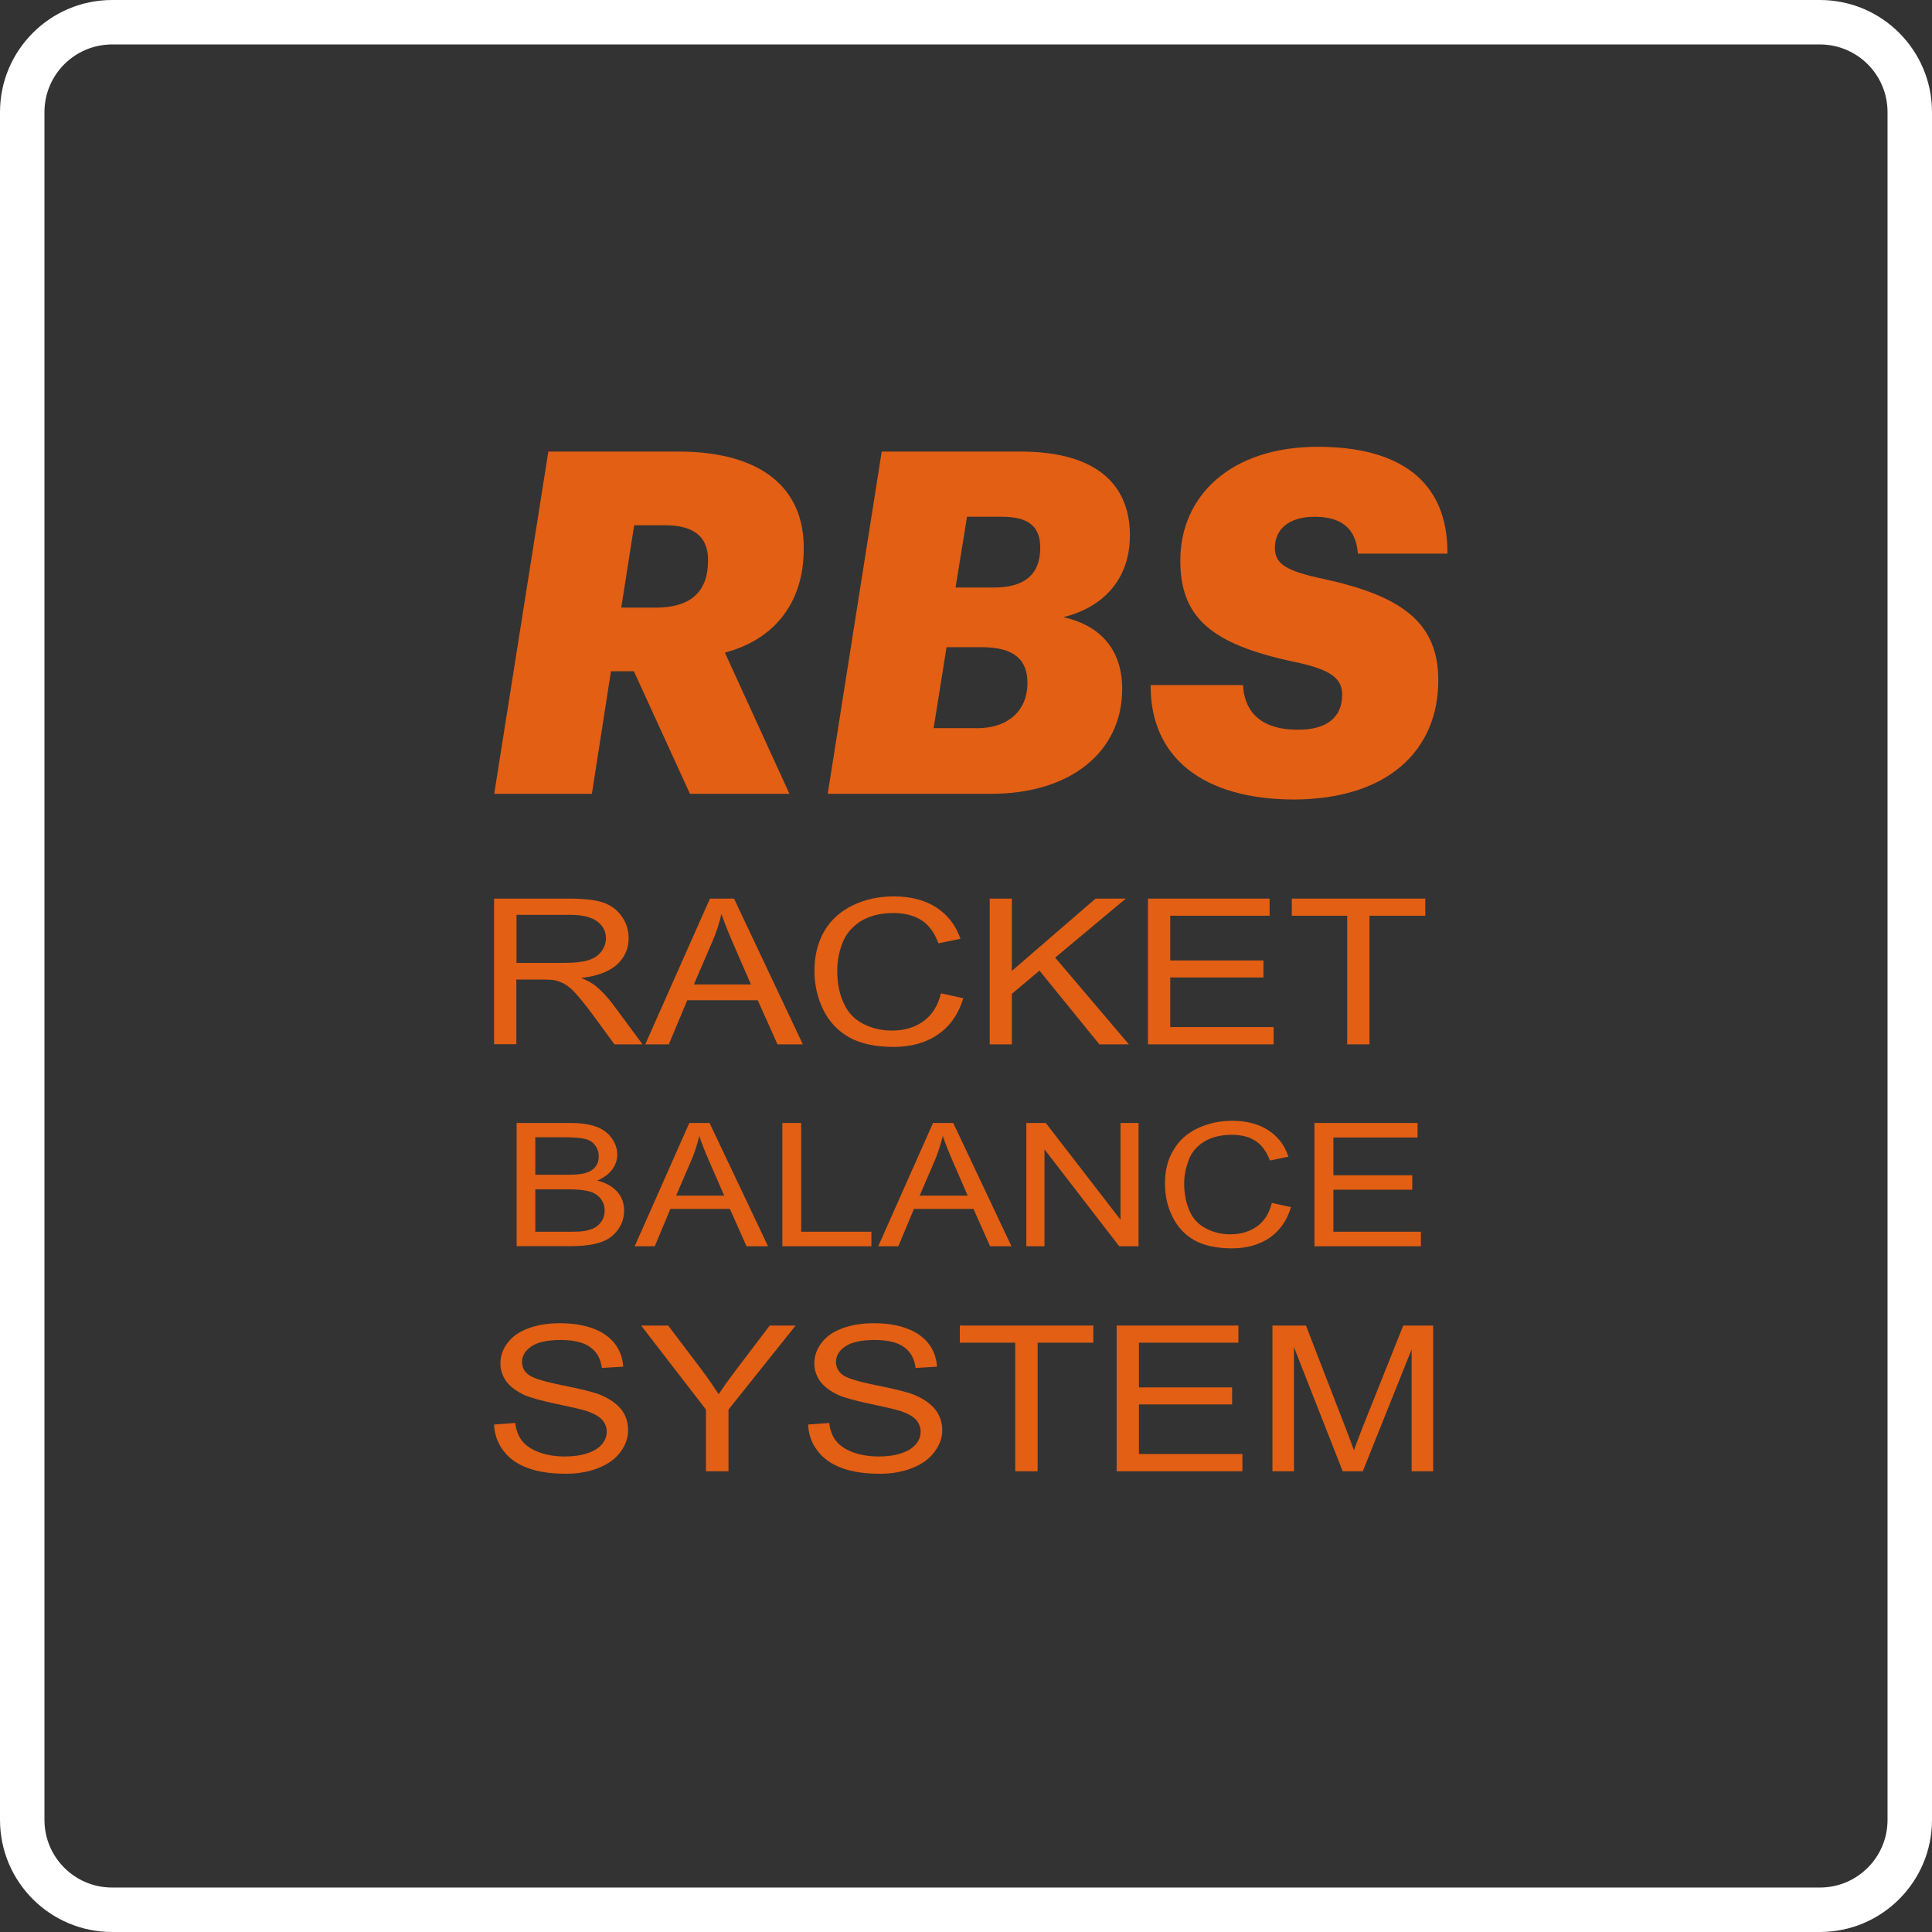 <svg viewBox="0 0 149.92 149.92" xmlns="http://www.w3.org/2000/svg" id="Capa_2">
  <rect x="0" y="0" width="149.92" height="149.92" fill="#333333" stroke="none"/>
  <defs>
    <style>
      .cls-1 {
        fill: #fff;
      }

      .cls-2 {
        fill: #e25f14;
        fill-rule: evenodd;
      }
    </style>
  </defs>
  <g data-name="Capa_1" id="Capa_1-2">
    <g id="RBS">
      <path d="M141.22,0H8.7C3.9,0,0,3.9,0,8.7v132.52c0,4.81,3.9,8.7,8.7,8.7h132.52c4.81,0,8.7-3.9,8.7-8.7V8.7c0-4.81-3.9-8.7-8.7-8.7ZM141.22,146.47H8.7c-2.9,0-5.25-2.35-5.25-5.25V8.7c0-2.9,2.35-5.25,5.25-5.25h132.52c2.9,0,5.25,2.35,5.25,5.25v132.52c0,2.9-2.35,5.25-5.25,5.25Z" class="cls-1"></path>
      <path d="M38.34,81.04v-11.31h5.8c1.17,0,2.05.1,2.65.3.61.21,1.09.56,1.46,1.08.36.51.53,1.08.53,1.7,0,.8-.3,1.48-.89,2.03-.61.55-1.53.9-2.79,1.05.46.19.81.38,1.05.56.5.4.98.9,1.43,1.51l2.28,3.08h-2.18l-1.72-2.35c-.51-.68-.93-1.2-1.25-1.56-.32-.36-.62-.61-.88-.76-.26-.15-.52-.24-.78-.3-.2-.04-.52-.06-.97-.06h-2.01v5.02h-1.74ZM40.07,74.72h3.72c.79,0,1.41-.07,1.86-.21s.78-.37,1.02-.68c.22-.31.35-.65.35-1.01,0-.54-.22-.98-.68-1.32-.45-.34-1.15-.51-2.12-.51h-4.14v3.74Z" class="cls-2"></path>
      <path d="M50.07,81.04l5.02-11.31h1.87l5.34,11.31h-1.97l-1.53-3.42h-5.47l-1.43,3.42h-1.85ZM53.85,76.39h4.42l-1.36-3.13c-.41-.95-.72-1.73-.93-2.34-.16.72-.4,1.45-.71,2.16l-1.43,3.32Z" class="cls-2"></path>
      <path d="M73.01,77.08l1.74.38c-.37,1.23-1.02,2.16-1.96,2.81-.94.65-2.09.97-3.46.97s-2.55-.25-3.43-.74c-.88-.5-1.56-1.21-2.02-2.15-.46-.94-.68-1.95-.68-3.03,0-1.17.26-2.2.77-3.08.52-.87,1.26-1.54,2.23-2,.95-.46,2.01-.68,3.16-.68,1.31,0,2.4.28,3.3.86.89.58,1.51,1.39,1.87,2.43l-1.71.35c-.3-.82-.74-1.42-1.31-1.79-.58-.37-1.3-.56-2.18-.56-1,0-1.83.21-2.52.62-.67.42-1.15.98-1.43,1.68-.27.7-.41,1.43-.41,2.17,0,.96.16,1.8.5,2.52.32.72.82,1.25,1.5,1.6.69.36,1.43.53,2.23.53.97,0,1.78-.24,2.45-.72.67-.48,1.13-1.2,1.36-2.15Z" class="cls-2"></path>
      <polygon points="76.8 81.04 76.8 69.73 78.52 69.73 78.52 75.34 85.01 69.73 87.36 69.73 81.88 74.31 87.6 81.04 85.31 81.04 80.66 75.32 78.52 77.12 78.52 81.04 76.8 81.04" class="cls-2"></polygon>
      <polygon points="89.08 81.04 89.08 69.73 98.52 69.73 98.52 71.06 90.81 71.06 90.81 74.53 98.04 74.53 98.04 75.85 90.81 75.85 90.81 79.7 98.83 79.7 98.83 81.04 89.08 81.04" class="cls-2"></polygon>
      <polygon points="104.54 81.04 104.54 71.06 100.24 71.06 100.24 69.73 110.6 69.73 110.6 71.06 106.27 71.06 106.27 81.04 104.54 81.04" class="cls-2"></polygon>
      <path d="M40.09,96.71v-9.57h4.15c.84,0,1.52.1,2.03.29.51.19.92.49,1.2.89.28.4.43.82.43,1.26,0,.41-.12.79-.38,1.15-.26.36-.64.65-1.17.88.67.17,1.19.46,1.55.87.36.41.53.89.53,1.45,0,.45-.11.87-.32,1.25-.22.38-.5.68-.82.89-.32.21-.72.37-1.2.47-.5.1-1.09.16-1.78.16h-4.23ZM41.55,91.16h2.39c.66,0,1.12-.04,1.4-.11.37-.1.66-.25.84-.48.19-.22.28-.5.28-.84,0-.32-.09-.6-.27-.84-.17-.24-.42-.41-.74-.5-.33-.09-.89-.14-1.69-.14h-2.22v2.89ZM41.55,95.58h2.76c.47,0,.81-.02.99-.05.33-.05.62-.14.84-.26.22-.12.41-.3.56-.53.15-.23.22-.5.22-.81,0-.35-.11-.66-.32-.93-.21-.26-.5-.45-.88-.55-.37-.1-.9-.16-1.61-.16h-2.57v3.29Z" class="cls-2"></path>
      <path d="M49.25,96.71l4.24-9.57h1.57l4.54,9.57h-1.67l-1.29-2.9h-4.62l-1.21,2.9h-1.55ZM52.44,92.78h3.76l-1.16-2.65c-.35-.8-.61-1.47-.78-1.98-.14.61-.33,1.22-.59,1.83l-1.21,2.81Z" class="cls-2"></path>
      <polygon points="60.71 96.71 60.71 87.14 62.17 87.14 62.17 95.58 67.62 95.58 67.62 96.71 60.71 96.71" class="cls-2"></polygon>
      <path d="M68.15,96.71l4.25-9.57h1.57l4.52,9.57h-1.66l-1.29-2.9h-4.62l-1.21,2.9h-1.56ZM71.35,92.78h3.74l-1.15-2.65c-.35-.8-.61-1.47-.78-1.98-.15.61-.35,1.22-.59,1.83l-1.21,2.81Z" class="cls-2"></path>
      <polygon points="79.64 96.71 79.64 87.14 81.15 87.14 86.95 94.65 86.95 87.14 88.35 87.14 88.35 96.71 86.85 96.71 81.05 89.19 81.05 96.71 79.64 96.71" class="cls-2"></polygon>
      <path d="M98.71,93.35l1.47.32c-.31,1.04-.87,1.83-1.66,2.38-.79.54-1.77.82-2.93.82s-2.16-.21-2.91-.63c-.74-.42-1.31-1.03-1.7-1.83-.4-.8-.58-1.65-.58-2.57,0-1,.21-1.87.66-2.6.43-.74,1.07-1.31,1.88-1.69.81-.38,1.7-.58,2.68-.58,1.1,0,2.03.24,2.79.73.76.49,1.28,1.17,1.57,2.06l-1.44.29c-.26-.7-.63-1.2-1.12-1.52-.48-.32-1.1-.47-1.85-.47-.84,0-1.55.18-2.13.53-.57.35-.97.82-1.2,1.42-.22.6-.35,1.21-.35,1.83,0,.81.15,1.52.42,2.13.27.61.69,1.06,1.28,1.36.57.3,1.2.45,1.87.45.82,0,1.51-.21,2.08-.61.57-.41.95-1.02,1.15-1.82Z" class="cls-2"></path>
      <polygon points="102 96.71 102 87.14 110 87.14 110 88.27 103.47 88.27 103.47 91.2 109.59 91.2 109.59 92.32 103.47 92.32 103.47 95.58 110.26 95.58 110.26 96.71 102 96.71" class="cls-2"></polygon>
      <path d="M38.34,110.54l1.64-.12c.07.56.25,1.03.53,1.39.29.36.72.66,1.31.88.59.22,1.26.33,2.01.33.66,0,1.24-.08,1.75-.25.51-.17.88-.4,1.13-.7.25-.3.37-.62.37-.97s-.12-.66-.36-.93c-.24-.26-.63-.48-1.18-.67-.35-.12-1.13-.3-2.32-.55-1.2-.25-2.05-.49-2.53-.7-.62-.29-1.09-.64-1.4-1.05-.3-.42-.46-.89-.46-1.41,0-.57.19-1.11.57-1.6.37-.5.92-.87,1.64-1.13.72-.26,1.52-.38,2.39-.38.98,0,1.83.13,2.57.4.74.27,1.31.67,1.71,1.19.4.52.61,1.12.65,1.78l-1.66.1c-.09-.71-.38-1.25-.91-1.62-.51-.37-1.28-.55-2.28-.55s-1.81.17-2.28.5c-.48.33-.72.73-.72,1.2,0,.41.16.74.51,1,.33.26,1.2.53,2.6.81,1.41.28,2.37.52,2.9.72.76.31,1.31.69,1.69,1.16.36.46.53,1,.53,1.6s-.2,1.17-.59,1.7c-.4.54-.97.95-1.71,1.24-.74.3-1.59.45-2.52.45-1.19,0-2.18-.15-2.98-.45-.81-.3-1.43-.74-1.88-1.34-.46-.6-.69-1.28-.72-2.03Z" class="cls-2"></path>
      <path d="M54.78,114.17v-4.79l-5.03-6.52h2.1l2.58,3.41c.48.64.92,1.28,1.34,1.92.38-.59.87-1.26,1.43-2l2.53-3.33h2.01l-5.21,6.52v4.79h-1.74Z" class="cls-2"></path>
      <path d="M62.7,110.54l1.64-.12c.07.56.25,1.03.53,1.39.29.36.72.66,1.31.88.59.22,1.26.33,2.01.33.66,0,1.24-.08,1.75-.25.51-.17.88-.4,1.13-.7.25-.3.37-.62.37-.97s-.12-.66-.36-.93c-.24-.26-.63-.48-1.18-.67-.35-.12-1.13-.3-2.32-.55-1.2-.25-2.05-.49-2.53-.7-.62-.29-1.09-.64-1.4-1.05-.3-.42-.46-.89-.46-1.41,0-.57.19-1.11.57-1.6.37-.5.92-.87,1.64-1.13.72-.26,1.52-.38,2.4-.38.97,0,1.82.13,2.55.4.74.27,1.31.67,1.71,1.19.4.52.61,1.12.65,1.78l-1.66.1c-.09-.71-.38-1.25-.9-1.62-.51-.37-1.28-.55-2.28-.55s-1.81.17-2.28.5c-.48.33-.72.73-.72,1.2,0,.41.17.74.51,1,.33.26,1.2.53,2.6.81,1.41.28,2.37.52,2.9.72.76.31,1.31.69,1.69,1.16.36.46.55,1,.55,1.6s-.21,1.17-.61,1.7c-.4.54-.97.95-1.71,1.24-.74.3-1.59.45-2.52.45-1.19,0-2.18-.15-2.97-.45-.81-.3-1.43-.74-1.88-1.34-.46-.6-.69-1.28-.72-2.03Z" class="cls-2"></path>
      <polygon points="78.78 114.17 78.78 104.19 74.48 104.19 74.48 102.86 84.84 102.86 84.84 104.19 80.52 104.19 80.52 114.17 78.78 114.17" class="cls-2"></polygon>
      <polygon points="86.65 114.17 86.65 102.86 96.1 102.86 96.1 104.19 88.38 104.19 88.38 107.66 95.61 107.66 95.61 108.98 88.38 108.98 88.38 112.83 96.41 112.83 96.41 114.17 86.65 114.17" class="cls-2"></polygon>
      <path d="M98.74,114.17v-11.31h2.6l3.1,8.01c.28.74.5,1.3.62,1.67.15-.41.38-1.02.69-1.82l3.14-7.86h2.32v11.31h-1.67v-9.46l-3.79,9.46h-1.56l-3.78-9.63v9.63h-1.67Z" class="cls-2"></path>
      <path d="M42.54,35.04h10.1c6.47,0,9.77,2.86,9.73,7.54,0,4.46-2.55,7.13-6.12,8.06l5.01,10.96h-7.72l-4.35-9.51h-1.78l-1.48,9.51h-7.58l4.2-26.56ZM50.89,47.15c2.57,0,4.05-1.11,4.05-3.64.04-1.86-1.12-2.75-3.31-2.75h-2.42l-1,6.39h2.68Z" class="cls-2"></path>
      <path d="M68.43,35.04h10.75c6.08,0,8.5,2.71,8.5,6.5,0,3.45-2.12,5.61-5.17,6.35,2.68.59,4.57,2.34,4.57,5.57,0,4.86-3.98,8.14-10.18,8.14h-12.67l4.19-26.56ZM75.79,56.51c2.53,0,3.94-1.45,3.94-3.5,0-1.86-1.08-2.79-3.57-2.79h-2.71l-1,6.28h3.35ZM77.13,45.59c2.44,0,3.59-1.07,3.59-3.08,0-1.71-.95-2.41-3-2.41h-2.68l-.89,5.49h2.98Z" class="cls-2"></path>
      <path d="M89.3,53.16h7.16c.07,1.82,1.15,3.46,4.19,3.46,2.31.04,3.5-.97,3.5-2.71,0-1.3-.93-1.97-3.76-2.56-6.46-1.38-8.8-3.46-8.8-7.87,0-4.98,3.9-8.81,10.66-8.81,6.28,0,10.11,2.6,10.07,8.29h-6.95c-.15-2.01-1.34-2.86-3.35-2.86s-3.09.97-3.09,2.41c0,1.23.82,1.79,3.76,2.41,5.97,1.3,8.92,3.31,8.92,7.87,0,5.42-3.9,9.21-11.15,9.25-7.2,0-11.22-3.34-11.17-8.88Z" class="cls-2"></path>
    </g>
  </g>
</svg>
